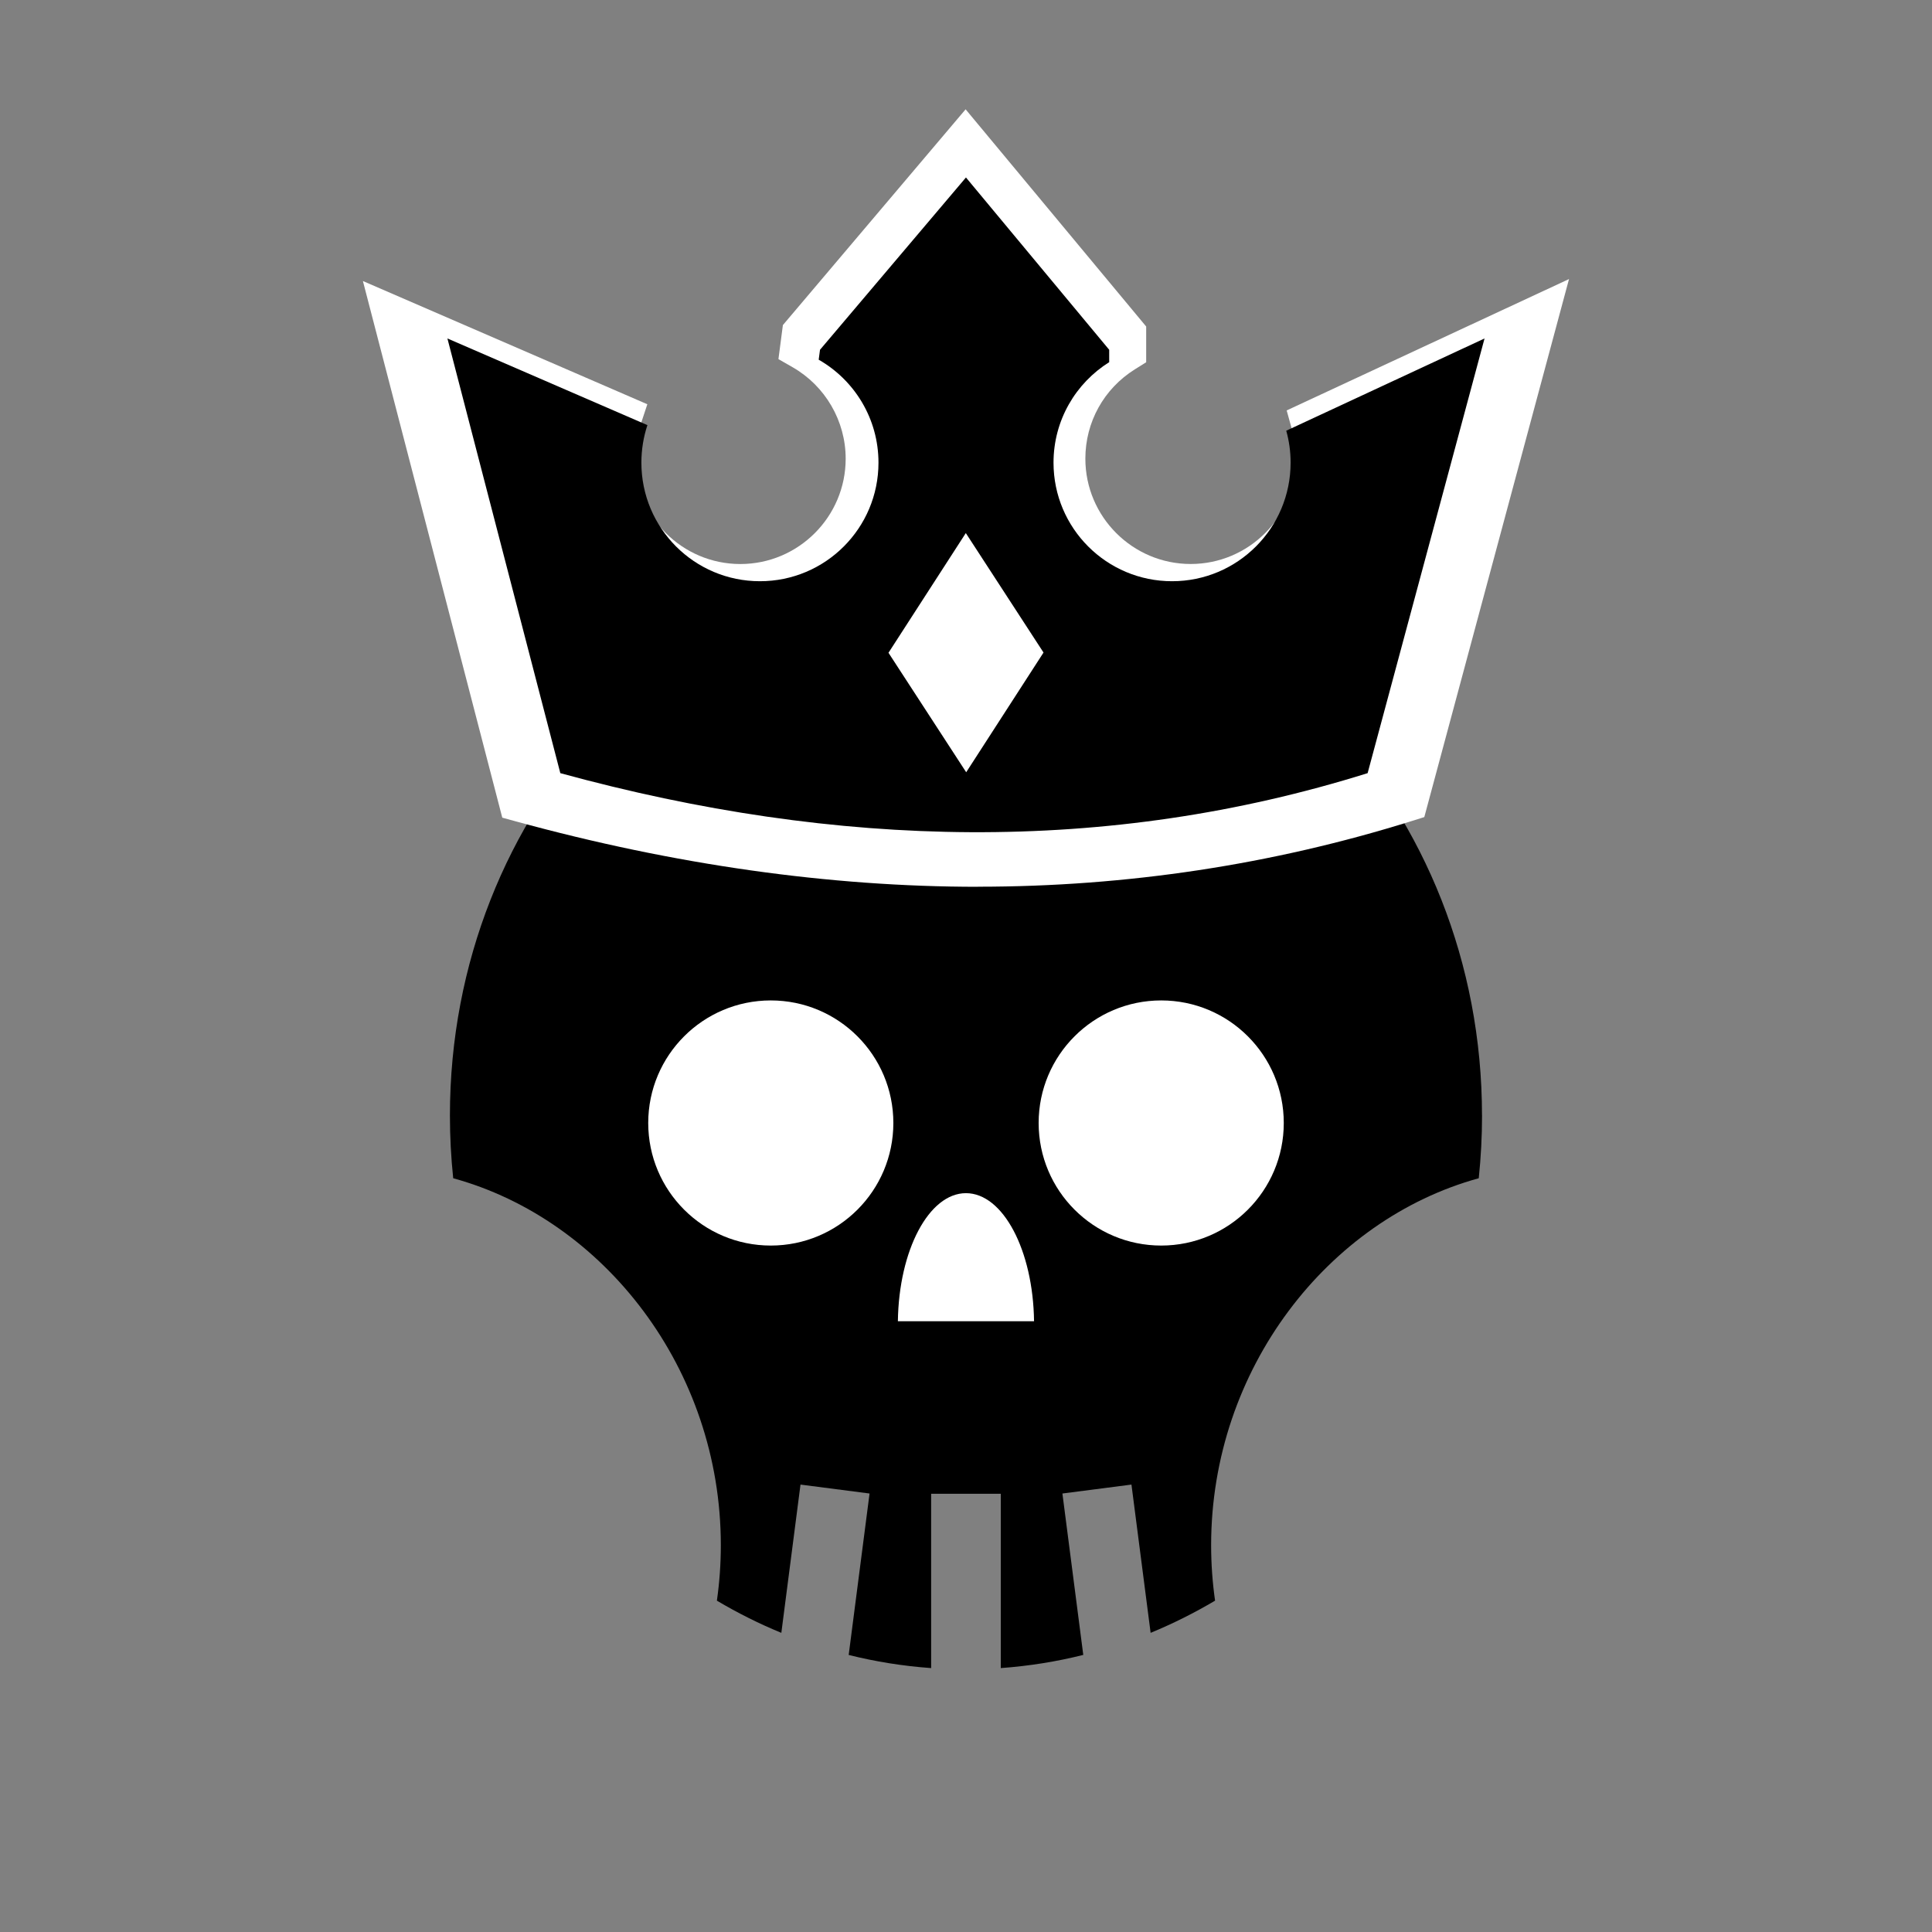<?xml version="1.0" encoding="UTF-8"?>
<svg xmlns="http://www.w3.org/2000/svg" id="Layer_1" data-name="Layer 1" version="1.1" viewBox="0 0 500 500">
  <rect x="0" y="0" width="500" height="500" fill="#808080" stroke="none"/>
  <defs>
    <style>
      .cls-1 {
        fill: #000;
      }

      .cls-1, .cls-2 {
        stroke-width: 0px;
      }

      .cls-2 {
        fill: #fff;
      }
    </style>
  </defs>
  <path class="cls-1" d="M383.55,288.68c0,5.49-.29,10.91-.85,16.25-38.91,10.68-69.26,49.3-69.26,94.98,0,4.87.35,9.67,1.02,14.34-5.34,3.16-10.91,5.95-16.68,8.33l-4.96-38.37-17.87,2.31,5.4,41.77c-6.92,1.74-14.06,2.88-21.35,3.41v-45.11h-18.02v45.11c-7.29-.52-14.42-1.67-21.34-3.4l5.4-41.78-17.87-2.31-4.96,38.37c-5.77-2.37-11.33-5.16-16.68-8.33.67-4.68,1.02-9.47,1.02-14.34,0-45.68-30.35-84.31-69.26-94.98-.56-5.33-.85-10.75-.85-16.25,0-79.17,59.8-143.34,133.55-143.34s133.55,64.17,133.55,143.34Z"></path>
  <g>
    <path class="cls-2" d="M267.62,341.94h-35.25c.25-18.4,8.04-33.15,17.62-33.15s17.38,14.75,17.62,33.15Z"></path>
    <g>
      <circle class="cls-2" cx="199.48" cy="290.63" r="31.72"></circle>
      <circle class="cls-2" cx="300.52" cy="290.63" r="31.72"></circle>
    </g>
  </g>
  <path class="cls-2" d="M253.11,229.5c-38.37,0-78.61-5.69-119.62-16.93l-3.5-.96-36.07-138.88,73.61,31.89-1.8,5.44c-.92,2.8-1.39,5.71-1.39,8.65,0,15.03,12.23,27.26,27.26,27.26s27.26-12.23,27.26-27.26c0-9.76-5.27-18.83-13.75-23.68l-3.65-2.09,1.15-8.81,47.29-55.84,46.73,56.21v9.25l-2.94,1.84c-8.02,5.02-12.8,13.66-12.8,23.11,0,15.03,12.23,27.26,27.26,27.26s27.26-12.23,27.26-27.26c0-2.49-.34-4.97-1-7.36l-1.42-5.12,73.07-34-37.45,139.24-3.28,1.03c-36,11.27-73.75,16.99-112.22,16.99h-.01Z"></path>
  <path class="cls-1" d="M384.2,87.59l-30.26,112.5c-67.24,21.06-137.04,19.69-208.93,0l-29.22-112.5,51.76,22.43c-1.01,3.05-1.56,6.33-1.56,9.72,0,16.95,13.73,30.68,30.68,30.68s30.68-13.73,30.68-30.68c0-11.41-6.22-21.36-15.47-26.65l.34-2.57,37.77-44.59,37.07,44.59v3.21c-8.65,5.42-14.41,15.03-14.41,26.01,0,16.95,13.73,30.68,30.68,30.68s30.68-13.73,30.68-30.68c0-2.86-.39-5.64-1.13-8.27l51.31-23.87Z"></path>
  <polygon class="cls-2" points="270.06 168.88 249.95 137.96 229.94 168.94 250.05 199.86 270.06 168.88"></polygon>
</svg>
